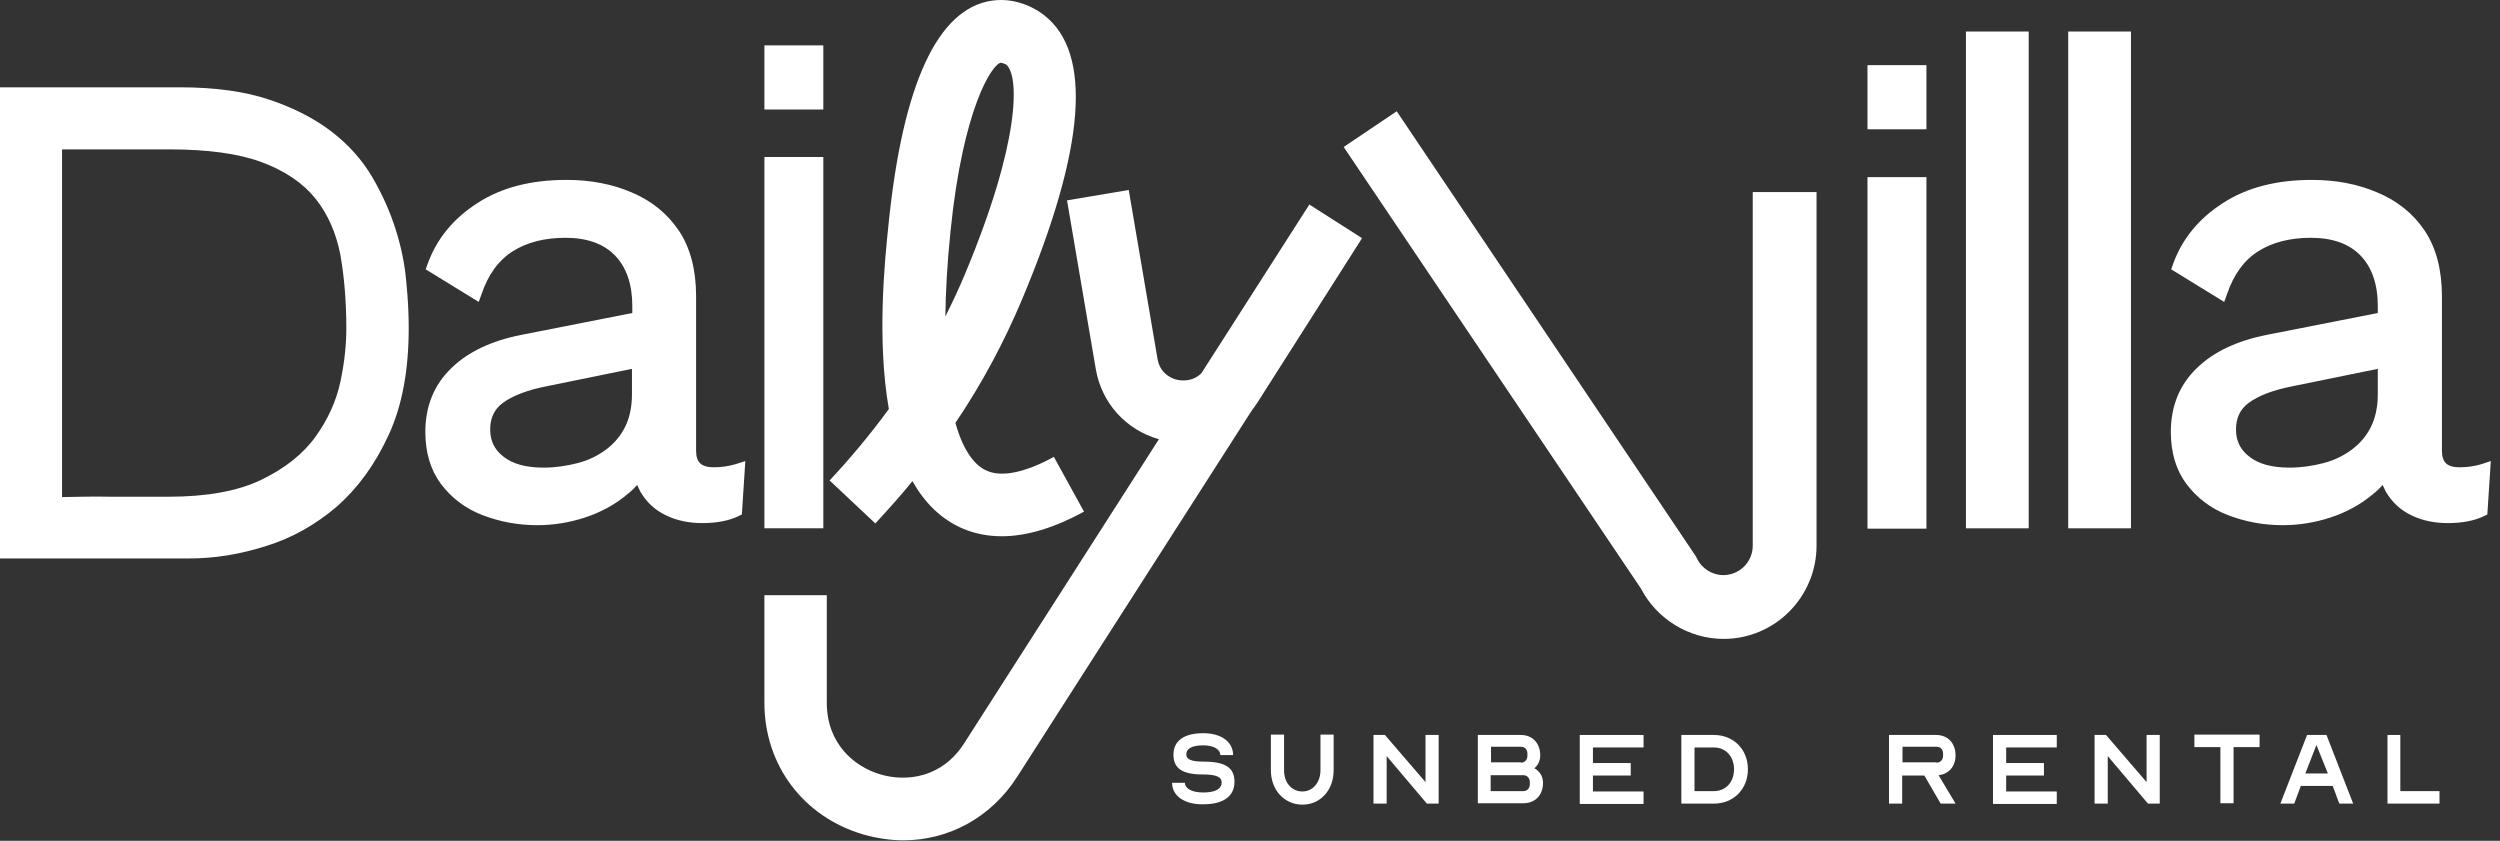 <svg xmlns="http://www.w3.org/2000/svg" width="223" height="75" viewBox="0 0 223 75" fill="none">
<rect x="0" y="0" width="223" height="75" fill="#333333" stroke="none"/>
<path d="M104.55 69.824H105.694C105.694 70.35 106.343 70.69 107.333 70.69C108.384 70.69 108.972 70.381 108.972 69.793C108.972 69.299 108.477 69.082 107.302 69.082C105.477 69.082 104.673 68.556 104.673 67.32C104.673 66.083 105.601 65.402 107.333 65.402C108.941 65.402 109.992 66.175 109.992 67.35H108.848C108.848 66.825 108.23 66.485 107.333 66.485C106.343 66.485 105.818 66.763 105.818 67.289C105.818 67.752 106.281 67.938 107.395 67.938C109.312 67.938 110.116 68.495 110.116 69.731C110.116 71.03 109.126 71.742 107.333 71.742C105.663 71.772 104.55 70.999 104.55 69.824Z" fill="white"/>
<path d="M113.363 68.712V65.527H114.538V68.712C114.538 69.826 115.219 70.599 116.177 70.599C117.105 70.599 117.785 69.795 117.785 68.712V65.527H118.96V68.712C118.96 70.475 117.785 71.774 116.177 71.774C114.569 71.774 113.363 70.475 113.363 68.712Z" fill="white"/>
<path d="M122.484 65.559H123.536L127.154 69.764V65.559H128.329V71.681H127.277L123.69 67.445V71.681H122.515V65.559H122.484Z" fill="white"/>
<path d="M131.823 65.559H135.658C136.709 65.559 137.389 66.301 137.389 67.383C137.389 67.878 137.173 68.28 136.864 68.527C137.327 68.775 137.637 69.238 137.637 69.826C137.637 70.939 136.925 71.65 135.874 71.65H131.823V65.559ZM135.658 68.032C135.998 68.032 136.245 67.785 136.245 67.414V67.228C136.245 66.857 136.029 66.61 135.658 66.61H132.998V68.001H135.658V68.032ZM135.874 70.568C136.214 70.568 136.462 70.321 136.462 69.95V69.764C136.462 69.393 136.214 69.146 135.874 69.146H132.967V70.568H135.874Z" fill="white"/>
<path d="M140.915 65.559H146.605V66.672H142.09V68.063H145.461V69.177H142.09V70.599H146.605V71.712H140.915V65.559Z" fill="white"/>
<path d="M149.976 65.559H152.882C154.614 65.559 155.913 66.826 155.913 68.62C155.913 70.382 154.645 71.681 152.882 71.681H149.976V65.559ZM152.882 70.568C153.934 70.568 154.676 69.764 154.676 68.62C154.676 67.476 153.934 66.672 152.882 66.672H151.151V70.568H152.882Z" fill="white"/>
<path d="M168.529 65.559H172.703C173.755 65.559 174.435 66.301 174.435 67.383C174.435 68.373 173.817 69.053 172.92 69.146L174.435 71.681H173.105L171.652 69.177H169.673V71.681H168.498V65.559H168.529ZM172.734 68.032C173.074 68.032 173.322 67.785 173.322 67.414V67.228C173.322 66.857 173.105 66.61 172.734 66.61H169.704V68.001H172.734V68.032Z" fill="white"/>
<path d="M177.775 65.559H183.464V66.672H178.95V68.063H182.32V69.177H178.95V70.599H183.464V71.712H177.775V65.559Z" fill="white"/>
<path d="M186.805 65.559H187.856L191.474 69.764V65.559H192.649V71.681H191.598L188.011 67.445V71.681H186.836V65.559H186.805Z" fill="white"/>
<path d="M198.059 66.641H195.74V65.527H201.554V66.641H199.234V71.65H198.059V66.641Z" fill="white"/>
<path d="M205.79 65.559H207.522L209.903 71.681H208.666L208.079 70.104H205.234L204.646 71.681H203.409L205.79 65.559ZM207.646 68.991L206.625 66.455L205.636 68.991H207.646Z" fill="white"/>
<path d="M212.934 65.559H214.109V70.568H217.603V71.681H212.965V65.559H212.934Z" fill="white"/>
<path d="M68.185 4.047H73.441V9.768H68.185V4.047ZM68.185 14.004H73.441V47.122H68.185V14.004Z" fill="white"/>
<path d="M166.58 5.812H171.837V11.533H166.58V5.812ZM166.58 15.8H171.837V47.156H166.58V15.8Z" fill="white"/>
<path d="M89.367 47.834C88.161 47.834 87.016 47.618 85.965 47.185C83.955 46.35 82.471 44.834 81.389 42.917C80.337 44.216 79.224 45.453 78.08 46.69L73.998 42.855C75.915 40.815 77.678 38.681 79.286 36.485C78.204 30.301 78.915 23.281 79.255 20.035C80.523 7.48 83.646 0.77 88.47 0.059C90.82 -0.282 92.644 0.955 93.139 1.357C97.468 4.728 96.819 13.232 91.191 26.652C89.583 30.486 87.604 34.197 85.223 37.722C86.058 40.722 87.295 41.711 88.099 42.021C89.428 42.577 91.531 42.113 94.005 40.753L96.695 45.639C94.036 47.092 91.562 47.834 89.367 47.834ZM89.274 5.594C88.501 5.717 85.903 9.614 84.79 20.591C84.481 23.529 84.357 26.034 84.326 28.229C84.945 26.992 85.532 25.755 86.058 24.487C91.036 12.613 90.944 6.707 89.738 5.748C89.583 5.686 89.367 5.594 89.274 5.594Z" fill="white"/>
<path d="M180.959 2.812H175.362V47.125H180.959V2.812Z" fill="white"/>
<path d="M190.081 2.812H184.484V47.125H190.081V2.812Z" fill="white"/>
<path d="M221.344 41.404C220.726 41.589 220.046 41.682 219.396 41.682C218.283 41.682 217.819 41.249 217.819 40.197V26.406C217.819 24.056 217.294 22.077 216.273 20.562C215.253 19.046 213.83 17.902 212.037 17.16C210.305 16.418 208.357 16.047 206.223 16.047C203.069 16.047 200.41 16.727 198.276 18.119C196.112 19.51 194.627 21.335 193.823 23.592L193.669 24.025L198.4 26.932L198.647 26.251C199.235 24.489 200.193 23.19 201.43 22.417C202.698 21.613 204.275 21.211 206.13 21.211C208.048 21.211 209.532 21.737 210.552 22.788C211.573 23.839 212.099 25.355 212.099 27.303V27.921L202.203 29.869C199.544 30.395 197.441 31.384 195.957 32.838C194.411 34.322 193.638 36.239 193.638 38.528C193.638 40.352 194.102 41.929 195.029 43.166C195.957 44.403 197.194 45.362 198.74 45.949C200.255 46.537 201.894 46.846 203.626 46.846C205.017 46.846 206.44 46.629 207.862 46.166C209.285 45.702 210.614 44.99 211.758 44.001C212.037 43.785 212.284 43.537 212.531 43.259C212.624 43.475 212.717 43.661 212.81 43.846C213.366 44.805 214.139 45.516 215.129 45.98C216.088 46.444 217.17 46.66 218.345 46.66C219.644 46.66 220.726 46.444 221.561 46.042L221.87 45.887L222.179 41.125L221.344 41.404ZM204.213 41.713C202.636 41.713 201.43 41.373 200.626 40.723C199.822 40.105 199.451 39.301 199.451 38.311C199.451 37.291 199.822 36.487 200.595 35.93C201.43 35.312 202.76 34.786 204.522 34.446L212.099 32.9V35.188C212.099 36.301 211.882 37.291 211.48 38.095C211.078 38.899 210.491 39.579 209.779 40.105C209.037 40.661 208.202 41.063 207.244 41.311C206.285 41.558 205.265 41.713 204.213 41.713Z" fill="white"/>
<path d="M65.617 41.404C64.999 41.589 64.319 41.682 63.669 41.682C62.556 41.682 62.092 41.249 62.092 40.197V26.406C62.092 24.056 61.566 22.077 60.546 20.562C59.525 19.046 58.103 17.902 56.34 17.16C54.609 16.418 52.661 16.047 50.527 16.047C47.373 16.047 44.714 16.727 42.58 18.119C40.415 19.51 38.931 21.335 38.127 23.592L37.972 24.025L42.703 26.932L42.951 26.251C43.538 24.489 44.497 23.19 45.734 22.417C47.002 21.613 48.579 21.211 50.434 21.211C52.351 21.211 53.836 21.737 54.856 22.788C55.877 23.839 56.402 25.355 56.402 27.303V27.921L46.507 29.869C43.848 30.395 41.745 31.384 40.261 32.838C38.715 34.322 37.941 36.239 37.941 38.528C37.941 40.352 38.405 41.929 39.333 43.166C40.261 44.403 41.498 45.362 43.044 45.949C44.559 46.537 46.198 46.846 47.929 46.846C49.321 46.846 50.743 46.629 52.166 46.166C53.588 45.702 54.918 44.99 56.062 44.001C56.34 43.785 56.588 43.537 56.835 43.259C56.928 43.475 57.021 43.661 57.114 43.846C57.67 44.805 58.443 45.516 59.433 45.98C60.391 46.444 61.474 46.66 62.649 46.66C63.947 46.66 65.03 46.444 65.865 46.042L66.174 45.887L66.483 41.125L65.617 41.404ZM48.486 41.713C46.909 41.713 45.703 41.373 44.899 40.723C44.095 40.105 43.724 39.301 43.724 38.311C43.724 37.291 44.095 36.487 44.868 35.93C45.703 35.312 47.033 34.786 48.795 34.446L56.371 32.9V35.188C56.371 36.301 56.155 37.291 55.753 38.095C55.351 38.899 54.763 39.579 54.052 40.105C53.31 40.661 52.475 41.063 51.517 41.311C50.527 41.558 49.537 41.713 48.486 41.713Z" fill="white"/>
<path d="M153.748 56.99C150.655 56.99 147.78 55.227 146.357 52.475L119.856 13.111L124.588 9.926L151.274 49.63L151.367 49.816C151.8 50.713 152.727 51.3 153.717 51.3C155.17 51.3 156.345 50.125 156.345 48.672V17.131H162.035V48.672C162.035 53.248 158.324 56.99 153.748 56.99Z" fill="white"/>
<path d="M16.08 7.789C19.203 7.789 21.862 8.16 24.058 8.902C26.253 9.644 28.109 10.603 29.624 11.778C31.139 12.953 32.345 14.314 33.242 15.86C34.139 17.406 34.819 18.952 35.314 20.529C35.809 22.106 36.118 23.652 36.241 25.168C36.396 26.683 36.458 28.043 36.458 29.249C36.458 33.022 35.87 36.207 34.664 38.804C33.458 41.433 31.912 43.536 30.057 45.175C28.171 46.783 26.068 47.989 23.749 48.7C21.429 49.442 19.141 49.813 16.915 49.813H0V7.789H16.08ZM14.998 44.309C18.43 44.309 21.213 43.814 23.316 42.794C25.418 41.773 27.026 40.505 28.14 38.959C29.253 37.413 29.995 35.774 30.366 34.042C30.737 32.311 30.892 30.703 30.892 29.28C30.892 26.868 30.706 24.704 30.366 22.756C29.995 20.808 29.253 19.107 28.14 17.715C27.026 16.324 25.418 15.241 23.347 14.468C21.275 13.695 18.523 13.324 15.059 13.324H5.535V44.34C6.927 44.309 8.411 44.278 10.019 44.309C11.565 44.309 13.235 44.309 14.998 44.309Z" fill="white"/>
<path d="M80.584 74.956C79.409 74.956 78.203 74.771 76.997 74.431C71.647 72.853 68.184 68.246 68.184 62.68V53.094H73.75V62.68C73.75 66.36 76.224 68.401 78.543 69.081C80.862 69.761 84.047 69.39 86.026 66.267L103.374 39.179C100.436 38.344 98.271 35.963 97.746 32.932L95.179 17.873L100.683 16.945L103.25 32.005C103.497 33.458 104.703 33.829 105.074 33.891C105.384 33.953 106.404 34.077 107.177 33.273L116.794 18.244L121.494 21.244L112.187 35.87C112.032 36.117 111.846 36.365 111.661 36.612L90.726 69.297C88.407 72.915 84.635 74.956 80.584 74.956Z" fill="white"/>
</svg>